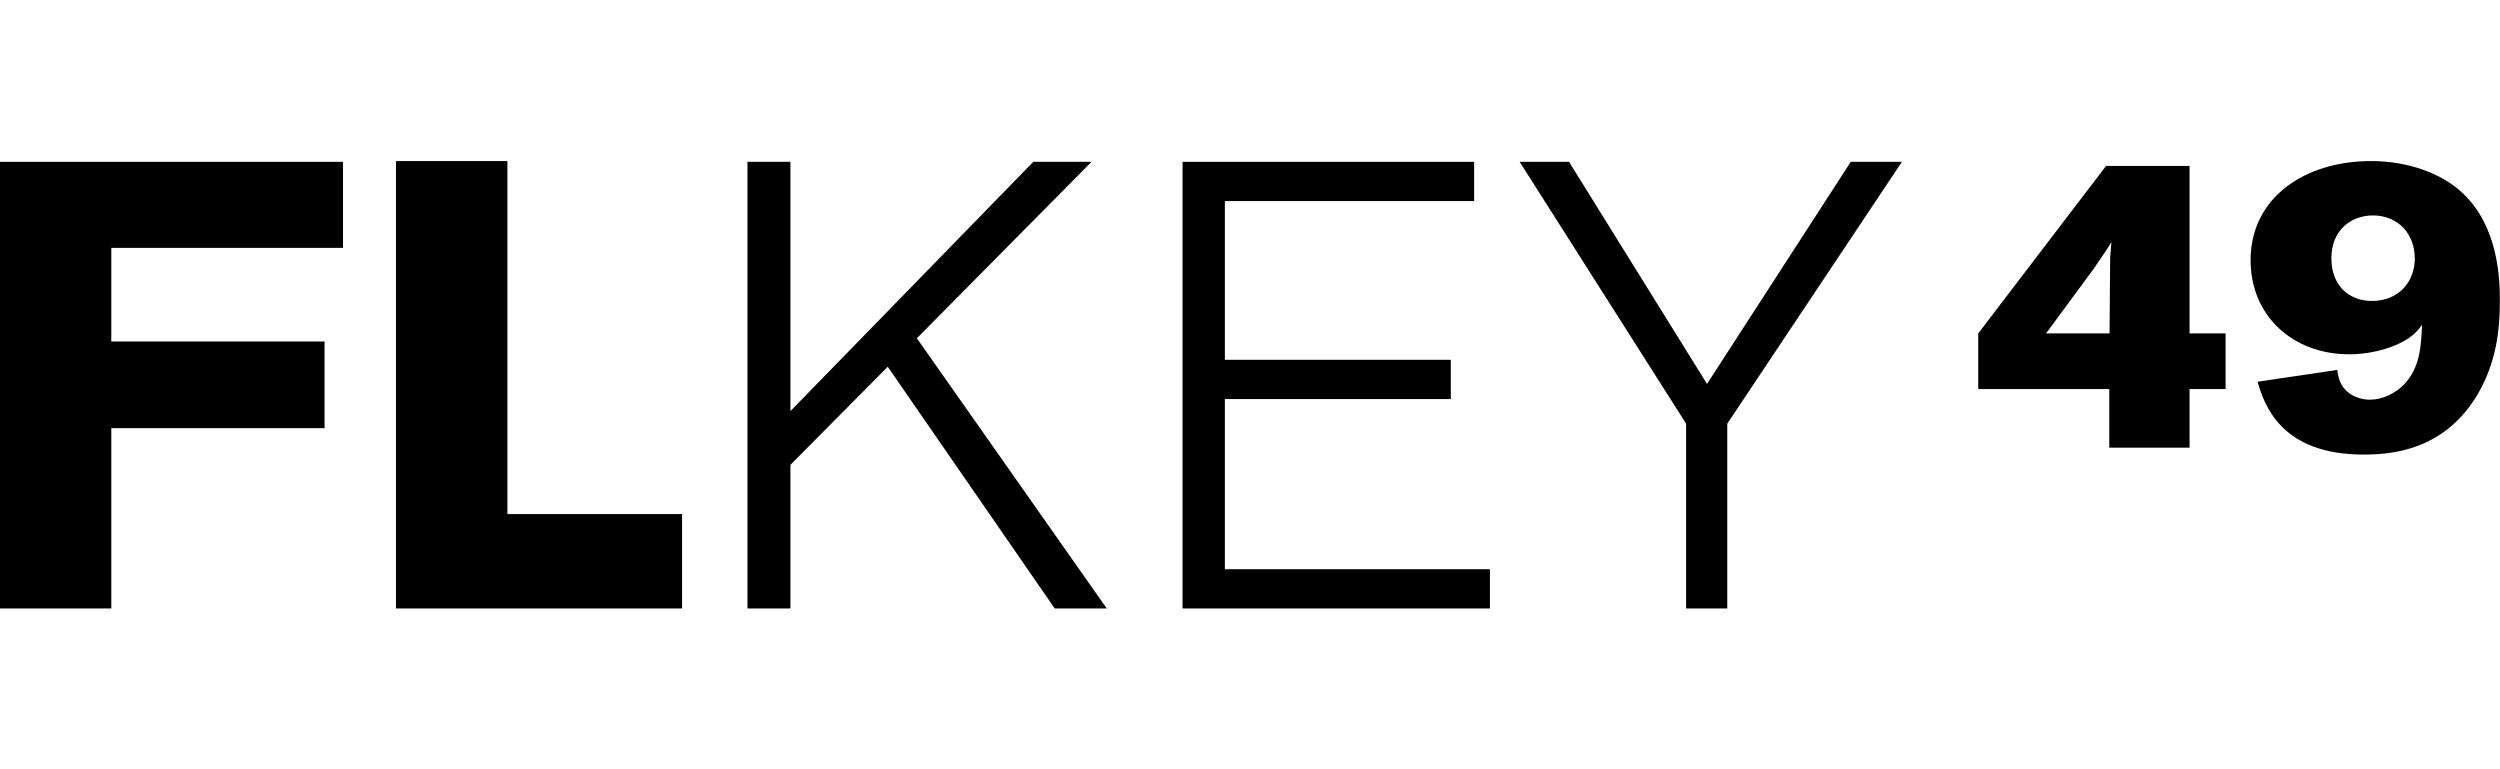 <?xml version="1.0" encoding="UTF-8"?><svg id="Layer_1" xmlns="http://www.w3.org/2000/svg" viewBox="0 0 194.96 60"><path d="m26.75,12.62v6.71H8.68v7.3h16.63v6.76H8.68v14.06H0V12.62h26.75Z"/><path d="m30.89,12.56h8.68v27.53h13.62v7.36h-22.31V12.56Z"/><path d="m86.3,47.45h-4.05l-13.02-18.85-7.59,7.65v11.2h-3.35V12.62h3.35v19.44l18.94-19.44h4.54l-13.62,13.76,14.81,21.07Z"/><path d="m116.2,47.45h-23.98V12.62h22.74v3.06h-19.44v12.38h17.62v3.06h-17.62v13.27h20.67v3.06h.01Z"/><path d="m134.7,47.45h-3.21v-14.41l-12.98-20.42h3.85l10.76,17.32,11.21-17.32h3.99l-13.62,20.42v14.41Z"/><path d="m164.24,12.94h6.51v13.06h2.81v4.34h-2.81v4.57h-6.26v-4.57h-10.22v-4.34l9.97-13.06Zm.32,7.12c.03-.41.07-.79.1-1.19,0,.07-1.24,1.88-1.4,2.11l-3.7,5.02h4.95l.05-5.94Z"/><path d="m182.27,28.84c.07.51.16,1.09.67,1.6.48.48,1.19.73,1.88.73.96,0,1.95-.48,2.62-1.15,1.31-1.34,1.37-3.1,1.44-4.69-.16.23-.32.41-.51.61-1.19,1.15-3.45,1.69-5.17,1.69-4.37,0-7.69-2.97-7.69-7.34,0-4.89,4.24-7.73,9.39-7.73,2.81,0,5.53.92,7.21,2.56,2.74,2.62,2.84,6.7,2.84,8.33,0,2.33-.28,4.79-1.72,7.28-2.59,4.37-6.64,4.72-8.91,4.72-6.54,0-7.76-3.99-8.27-5.68l6.21-.92Zm6.04-8.72c0-1.88-1.31-3.32-3.25-3.32-1.69,0-3.25,1.12-3.25,3.35,0,2.08,1.34,3.32,3.16,3.32,2.1,0,3.35-1.5,3.35-3.35Z"/></svg>